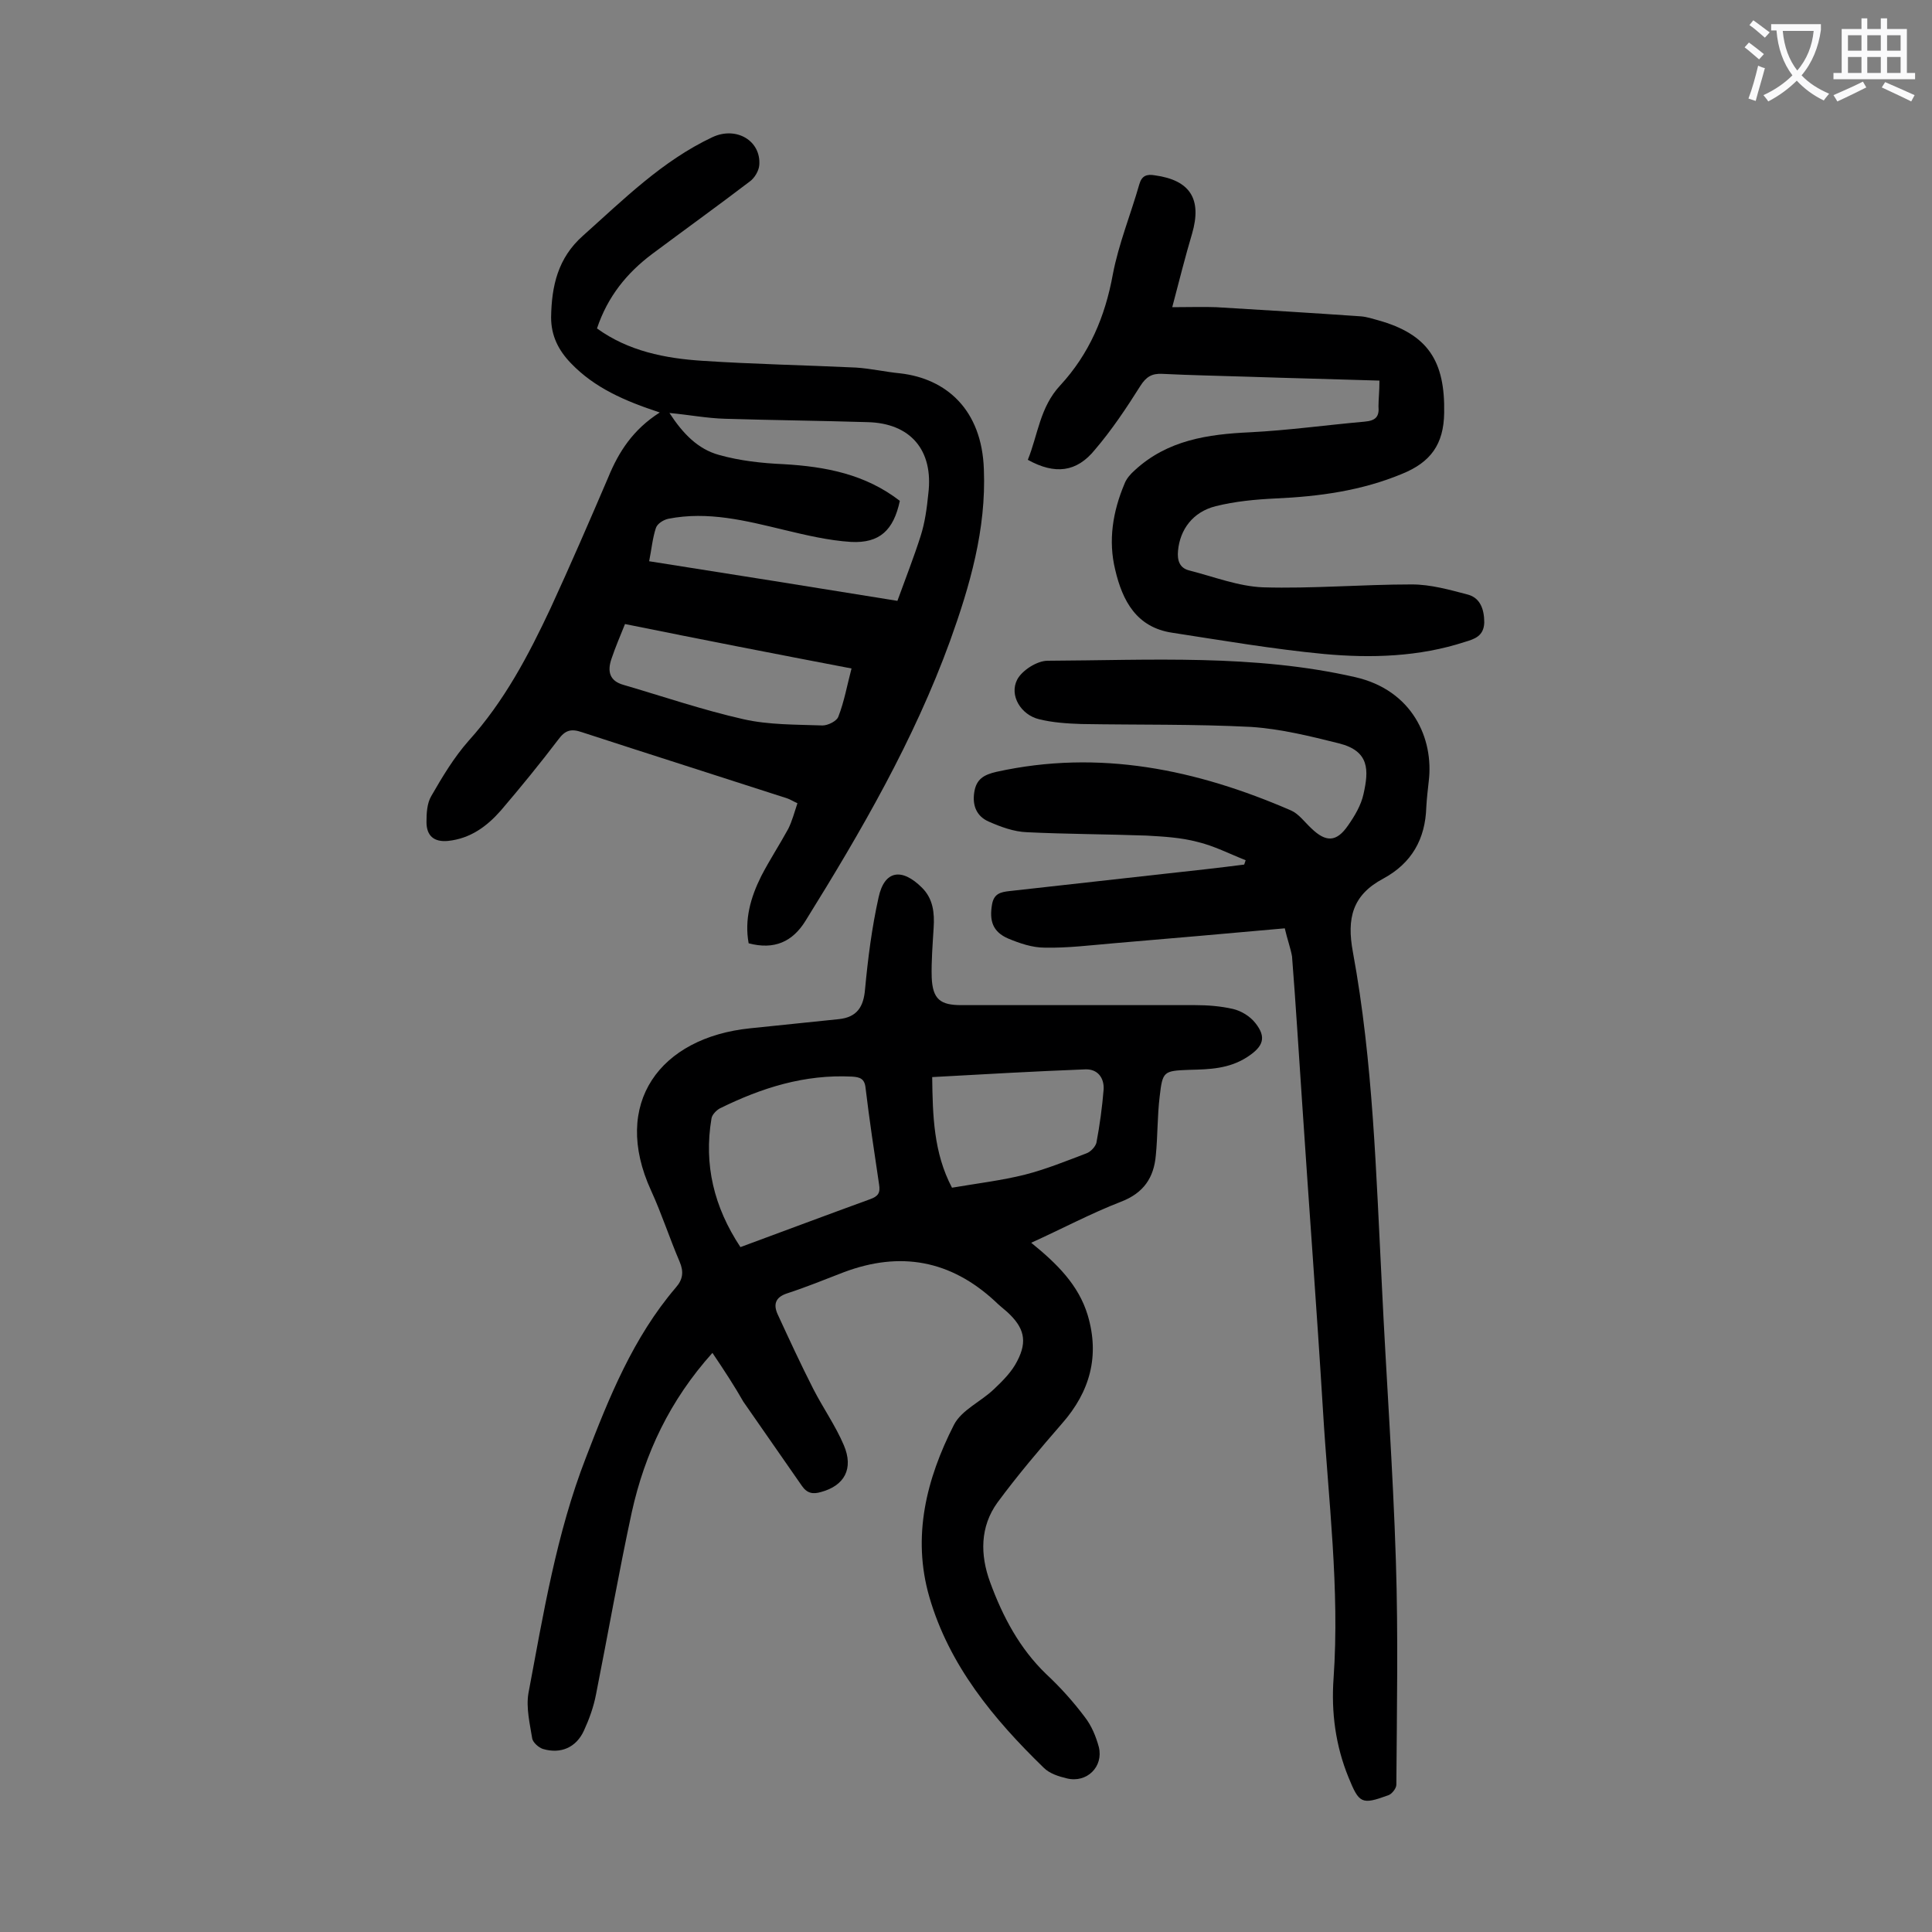 <svg enable-background="new 0 0 400 400" viewBox="0 0 400 400" xmlns="http://www.w3.org/2000/svg"><rect x="0" y="0" width="400" height="400" fill="#808080" stroke="none"/><g fill="#000001"><path d="m147.5 280.1c-8.8 9.8-14 20.8-16.7 33-2.7 12.5-4.9 25.1-7.4 37.7-.5 2.6-1.4 5.1-2.5 7.5-1.6 3.5-4.8 4.9-8.5 3.8-.9-.3-2-1.3-2.2-2.1-.5-3.1-1.3-6.4-.8-9.4 3.1-16.5 5.8-33.1 11.9-48.8 4.8-12.5 9.8-24.9 18.6-35.2 1.5-1.7 1.7-3.3.8-5.4-2.1-4.9-3.7-9.9-5.9-14.7-8.3-18.1 1.9-31.7 20.5-33.6 6.1-.6 12.3-1.3 18.4-1.9 3.7-.4 5.1-2.5 5.4-6.2.6-6.4 1.4-12.7 2.8-19 1.2-5.6 4.8-6.2 9-2 2.3 2.3 2.6 5.2 2.4 8.3-.2 3.4-.5 6.9-.4 10.3.2 4.5 1.8 5.7 6.1 5.7h48.4c2.6 0 5.3.2 7.9.8 1.7.4 3.5 1.5 4.6 2.9 2.4 3 1.6 4.9-1.6 7-3.8 2.5-7.9 2.6-12.1 2.7-5.3.2-5.5.3-6.1 5.5-.5 4.1-.4 8.2-.8 12.2-.4 4.6-2.5 7.8-7.2 9.6-6.2 2.4-12.2 5.6-18.6 8.5 5.3 4.3 9.8 8.7 11.7 15 2.5 8.4.5 15.8-5.3 22.4-4.6 5.3-9.2 10.7-13.4 16.4-3.6 5-3.6 10.8-1.5 16.5 2.6 7.1 6.1 13.7 11.6 19 2.9 2.7 5.6 5.7 8 8.9 1.4 1.8 2.3 4 2.9 6.2 1 4.1-2.5 7.5-6.6 6.5-1.7-.4-3.6-1-4.8-2.2-10.4-10.1-19.6-21.2-23.7-35.4-3.6-12.5-.6-24.4 5.1-35.6 1.6-3.1 5.6-4.8 8.3-7.4 1.8-1.7 3.7-3.6 4.8-5.8 2.2-4.2 1.4-7-2.1-10.2-.8-.7-1.7-1.4-2.5-2.2-9.2-8.5-19.6-10.4-31.3-6-3.9 1.5-7.8 3.1-11.8 4.4-2.4.8-2.8 2.3-1.9 4.3 2.4 5.2 4.8 10.4 7.4 15.5 2 3.9 4.6 7.6 6.3 11.6 2.1 4.9.1 8.4-4.7 9.7-1.7.5-2.9.3-4-1.3-4-5.8-8.1-11.6-12.1-17.4-1.7-3-3.9-6.4-6.4-10.1zm5.8-21.9c9.2-3.4 18-6.7 26.8-9.9 1.7-.6 2.2-1.3 1.9-3.1-1-6.7-2-13.3-2.8-20-.2-1.9-1.2-2.2-2.8-2.3-9.8-.5-18.7 2.3-27.4 6.6-.7.4-1.6 1.3-1.7 2.1-1.6 9.5.5 18.3 6 26.6zm43.8-12.3c5.3-.9 10.3-1.5 15.1-2.7 4.3-1.1 8.5-2.8 12.7-4.4.9-.3 1.9-1.4 2.1-2.2.7-3.7 1.2-7.4 1.5-11.1.1-2.3-1.2-4.2-3.8-4.1-10.4.4-20.9 1-31.7 1.6.1 8 .3 15.7 4.1 22.9z"/><path d="m136.6 85.4c-7.3-2.4-13.5-5.1-18.4-10.2-2.6-2.7-4.1-5.7-4.1-9.5.1-6.5 1.4-12.3 6.6-16.9 8.4-7.5 16.4-15.5 26.8-20.4 4.9-2.3 10.1.7 9.7 5.8-.1 1.2-1 2.7-2 3.4-6.7 5.1-13.5 10-20.2 15-5.2 3.9-9.2 8.8-11.4 15.4 6.5 4.7 14.1 6.2 21.8 6.7 10.6.7 21.2.9 31.8 1.4 3.1.2 6.1.9 9.2 1.2 9.5 1.1 16.9 7.5 17.3 19.9.5 12.4-2.9 24.1-7 35.5-7.5 20.6-18.4 39.4-29.9 57.9-2.7 4.4-6.5 6.1-11.8 4.7-.9-4.9.4-9.5 2.6-13.9 1.7-3.3 3.8-6.5 5.6-9.8.8-1.6 1.3-3.5 1.9-5.3-.9-.4-1.5-.8-2.1-1-14.2-4.6-28.4-9.1-42.5-13.7-2.3-.8-3.5-.4-4.9 1.5-3.8 5-7.8 9.9-11.9 14.7-2.9 3.3-6.3 5.8-10.9 6.3-3 .3-4.5-1.1-4.5-3.9 0-1.8.1-3.9 1-5.4 2.3-4 4.7-8 7.7-11.4 7.4-8.2 12.4-17.7 17-27.5 4.1-8.9 8-17.9 11.9-27 2.2-5.4 5.2-10 10.7-13.5zm49.2 39c1.7-4.7 3.4-9 4.8-13.4.9-2.8 1.3-5.8 1.6-8.8 1.1-9-3.7-14.6-12.6-14.8-9.8-.3-19.7-.4-29.5-.7-3.7-.1-7.3-.8-11.5-1.2 2.8 4.3 5.9 7.5 10.3 8.7 4.3 1.2 8.8 1.7 13.3 1.9 8.8.5 17 2.1 24.1 7.6-1.3 6.1-4.2 8.8-10.1 8.5-4.7-.3-9.3-1.4-13.9-2.5-7.9-1.9-15.7-3.9-23.9-2.3-1 .2-2.3 1-2.6 1.9-.7 2.1-.9 4.4-1.4 6.9 17.2 2.7 34.1 5.4 51.4 8.2zm-56.4 4.8c-1 2.5-2 4.8-2.8 7.2-.9 2.6-.4 4.6 2.5 5.4 8.2 2.4 16.4 5.2 24.8 7.1 5.3 1.2 10.9 1.1 16.4 1.3 1.1 0 3-.9 3.3-1.9 1.2-3.1 1.8-6.5 2.7-9.9-15.7-3-31.1-6-46.9-9.2z"/><path d="m266 192.2c-12.1 1.1-23.8 2.1-35.5 3.1-4.7.4-9.5 1-14.2.9-2.6 0-5.2-.9-7.6-1.9-3.2-1.4-3.9-3.7-3.3-7.1.4-2.2 1.8-2.5 3.5-2.7 10.8-1.2 21.5-2.4 32.3-3.6 5.5-.6 11-1.2 16.4-1.9.1-.3.2-.6.3-.9-3.3-1.3-6.6-3-10-3.8-3.4-.9-7-1.1-10.5-1.3-8.3-.3-16.6-.3-24.8-.7-2.7-.1-5.4-1.1-7.9-2.2s-3.4-3.3-3-6c.4-2.8 2-3.7 4.6-4.3 21.3-4.7 41.4-.5 61 8 1.6.7 2.8 2.4 4.2 3.7 3 2.9 5.2 2.9 7.6-.6 1.4-2 2.7-4.2 3.2-6.5 1.1-4.9 1.3-8.9-5.1-10.5-6-1.5-12.1-3-18.2-3.4-11.7-.6-23.4-.4-35.1-.6-3-.1-6-.3-8.8-1-3.7-.9-6.2-4.9-4.5-8.2 1-1.9 4.1-3.9 6.3-3.9 21.3-.1 42.7-1.4 63.7 3.4 11.8 2.7 16.3 12.7 15.2 21.6-.2 1.8-.4 3.5-.5 5.3-.2 6.6-3 11.6-8.9 14.8-6.4 3.4-7.6 8.2-6.3 15.2 4.2 22.8 4.8 45.9 6 69 .9 19 2.3 38 2.9 57 .5 15.5.2 31 .1 46.4 0 .8-1 2-1.7 2.2-5.5 2-6 1.7-8.2-3.7-2.7-6.6-3.6-13.5-3.1-20.5 1.3-18.6-1.1-37.1-2.2-55.6-1.3-21.2-2.9-42.3-4.3-63.5-.7-10.1-1.3-20.3-2.1-30.4-.3-1.7-1-3.6-1.5-5.8z"/><path d="m285.6 78.8c-9.3-.3-18.2-.5-27.1-.8-6-.2-11.9-.3-17.9-.6-2.1-.1-3.3.6-4.5 2.5-2.9 4.6-5.9 9.1-9.4 13.2-3.8 4.7-8.3 5.2-13.9 2.1 2.1-5.2 2.5-10.9 6.7-15.4 6-6.5 9.3-14.2 10.9-23 1.2-6.3 3.7-12.4 5.5-18.7.5-1.7 1.5-2.1 3.2-1.8 7.3 1 9.8 4.9 7.7 12.1-1.4 4.7-2.6 9.5-4.1 15.2 3.7 0 6.4-.1 9.1 0 10 .6 20 1.2 30 1.9 1.2.1 2.4.5 3.5.8 10.4 2.9 13.9 8.5 13.7 19.2-.1 6.5-2.8 10.2-8.7 12.6-8.4 3.5-17.2 4.7-26.2 5.1-4.2.2-8.4.6-12.4 1.6-4.8 1.2-7.4 4.9-7.8 9.2-.2 2 .3 3.6 2.3 4.1 5.1 1.3 10.2 3.3 15.3 3.5 10.2.3 20.5-.6 30.8-.6 3.9 0 7.8 1.1 11.6 2.1 2.6.7 3.4 3.1 3.4 5.8-.1 2.8-2 3.4-4 4-9.5 3.1-19.4 3.4-29.2 2.5-10.5-1-21-2.8-31.4-4.4-7.4-1.1-10.3-6.6-11.8-13-1.5-6.1-.5-12.1 1.9-17.8.4-1.1 1.3-2.1 2.1-2.8 6.8-6.3 15.2-7.5 23.9-7.9 7.9-.4 15.8-1.5 23.7-2.2 2.3-.2 3.1-1 2.9-3.2 0-1.4.2-3.1.2-5.3z"/></g><path d="m362.1 8.8c1.1.8 2.1 1.6 3.1 2.4l-1 1.1c-1.3-1.1-2.3-2-3-2.5zm1.9 4.8c.5.2.9.4 1.4.5-.6 2.3-1.3 4.5-1.9 6.8l-1.5-.5c.8-2.1 1.4-4.3 2-6.8zm-1-9.4c1.3.9 2.4 1.8 3.4 2.5l-1 1.1c-1.4-1.2-2.4-2.1-3.2-2.6zm3.7 2.2v-1.4h10.3v1.2c-.5 3.6-1.8 6.8-4 9.4 1.5 1.6 3.4 2.8 5.7 3.8-.3.4-.7.8-1.1 1.4-2.3-1.1-4.1-2.5-5.6-4.1-1.6 1.6-3.6 3.1-5.9 4.3-.3-.5-.7-.9-1-1.3 2.4-1.1 4.4-2.5 6-4.1-1.9-2.5-3-5.6-3.3-9.3h-1.1zm8.8 0h-6.4c.3 3.3 1.3 6 3 8.2 2-2.3 3.1-5.1 3.4-8.2z" fill="#fafafb"/><path d="m385.3 3.8h1.3v2.2h2.8v-2.2h1.3v2.2h4.1v9.1h1.7v1.3h-16.9v-1.3h1.7v-9.1h4.1v-2.2zm.4 13.1.7 1.2c-1.8.9-3.8 1.9-6 2.9-.2-.4-.5-.8-.8-1.3 2.3-1 4.3-1.9 6.1-2.8zm-3.1-6.4h2.8v-3.2h-2.8zm0 4.6h2.8v-3.3h-2.8zm4-4.6h2.8v-3.2h-2.8zm0 4.6h2.8v-3.3h-2.8zm3.7 1.9c2.1.9 4.1 1.8 6.1 2.7l-.7 1.3c-2.2-1.1-4.2-2-6.1-2.9zm3.2-9.7h-2.8v3.2h2.8zm-2.8 7.8h2.8v-3.3h-2.8z" fill="#fafafb"/></svg>